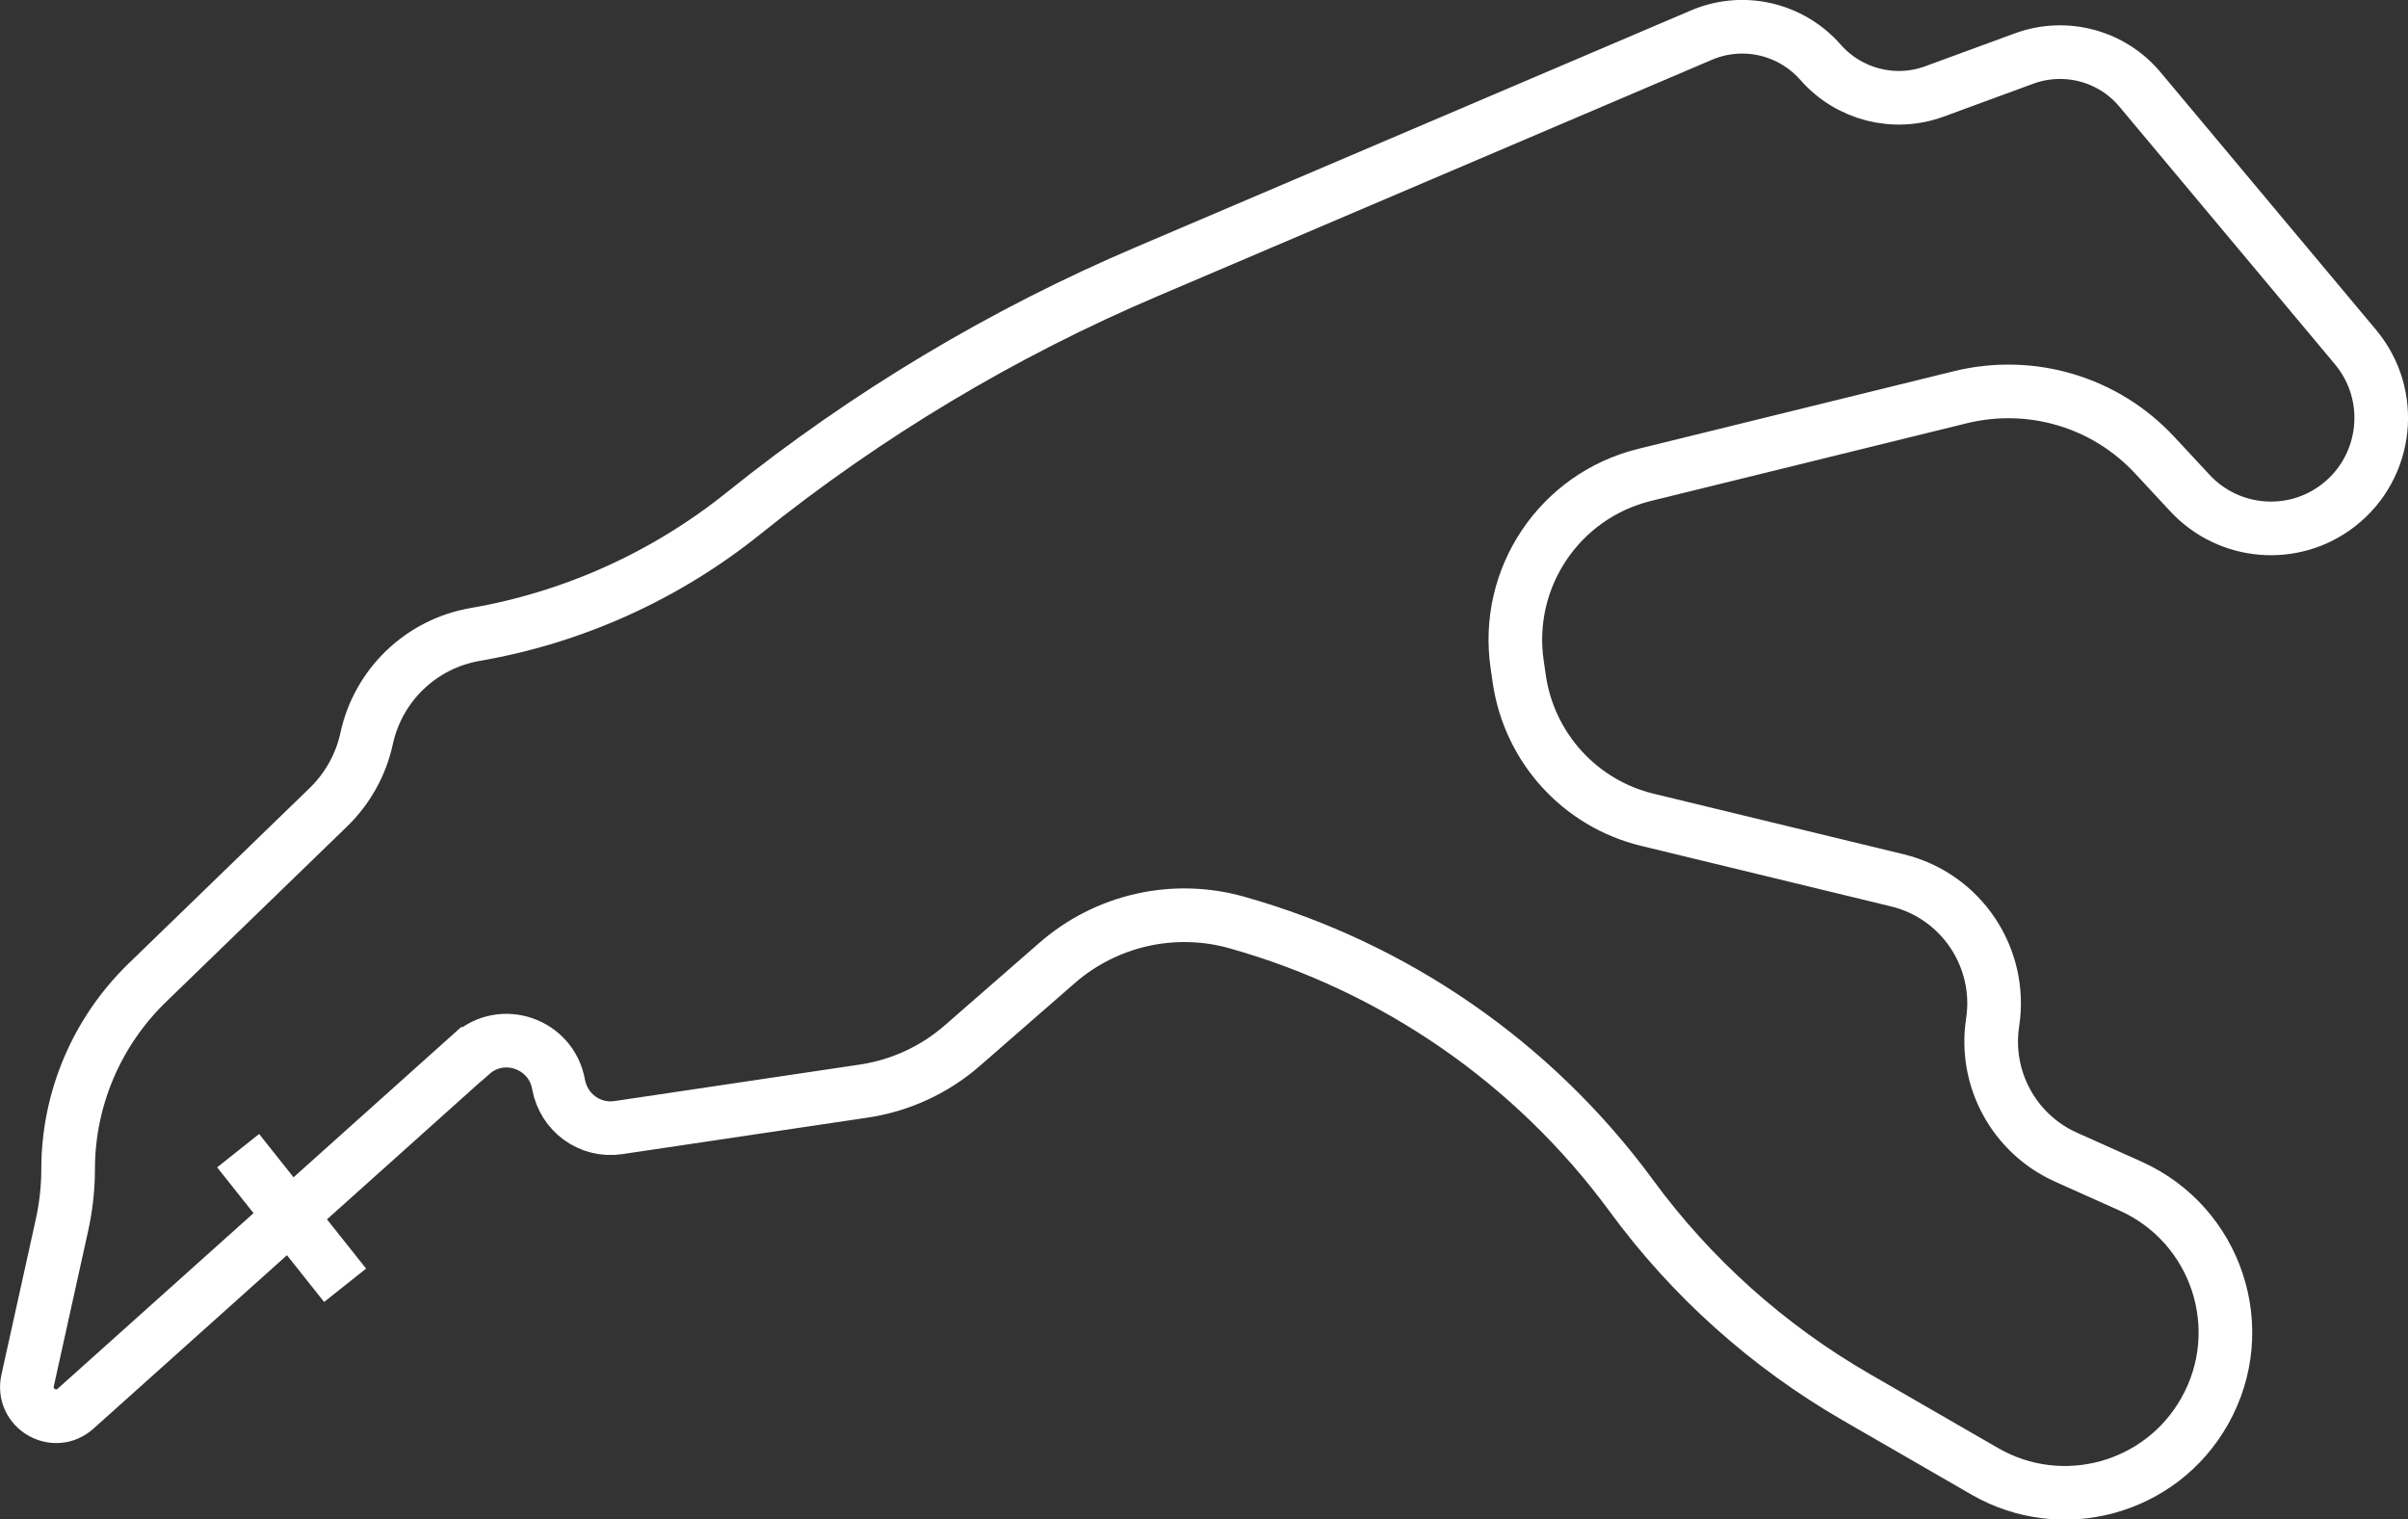 <svg viewBox="0 0 89.8 56.66" xmlns="http://www.w3.org/2000/svg"><rect x="0" y="0" width="89.8" height="56.66" fill="#333333" stroke="none"/><g fill="none" stroke="#FFF" stroke-miterlimit="10" stroke-width="2"><path d="m17.57 39.31-14.75 13.22c-.79.71-2.02-.01-1.79-1.05l1.28-5.79c.15-.68.23-1.38.23-2.08 0-2.62 1.06-5.12 2.94-6.95l6.77-6.56c.71-.69 1.21-1.58 1.42-2.55.43-2 2.03-3.54 4.05-3.89 3.66-.63 7.11-2.19 10.01-4.52 4.58-3.68 9.65-6.72 15.06-9.02l20.66-8.81c1.54-.66 3.33-.25 4.44 1.01 1.06 1.21 2.75 1.64 4.25 1.09l3.35-1.23c1.54-.56 3.26-.1 4.31 1.15l8.04 9.61c1.5 1.79 1.21 4.47-.63 5.9-1.68 1.31-4.09 1.11-5.54-.45l-1.32-1.42c-1.84-1.98-4.6-2.8-7.23-2.16l-11.79 2.9c-3.17.78-5.23 3.84-4.75 7.08l.08.55c.38 2.55 2.26 4.62 4.77 5.23l9.33 2.26c2.38.58 3.92 2.88 3.55 5.3-.32 2.1.8 4.15 2.73 5.02l2.41 1.08c3.21 1.44 4.5 5.32 2.77 8.39-1.63 2.9-5.32 3.91-8.2 2.25l-4.8-2.77c-3.29-1.9-6.15-4.46-8.39-7.52-3.63-4.94-8.81-8.52-14.71-10.18-2.35-.66-4.87-.09-6.71 1.52l-3.52 3.07c-1.04.91-2.33 1.5-3.69 1.7l-9.14 1.36c-1.06.16-2.04-.56-2.23-1.61-.27-1.52-2.1-2.16-3.25-1.13z"/><path d="m8.88 42.91 3.99 5.02"/></g></svg>